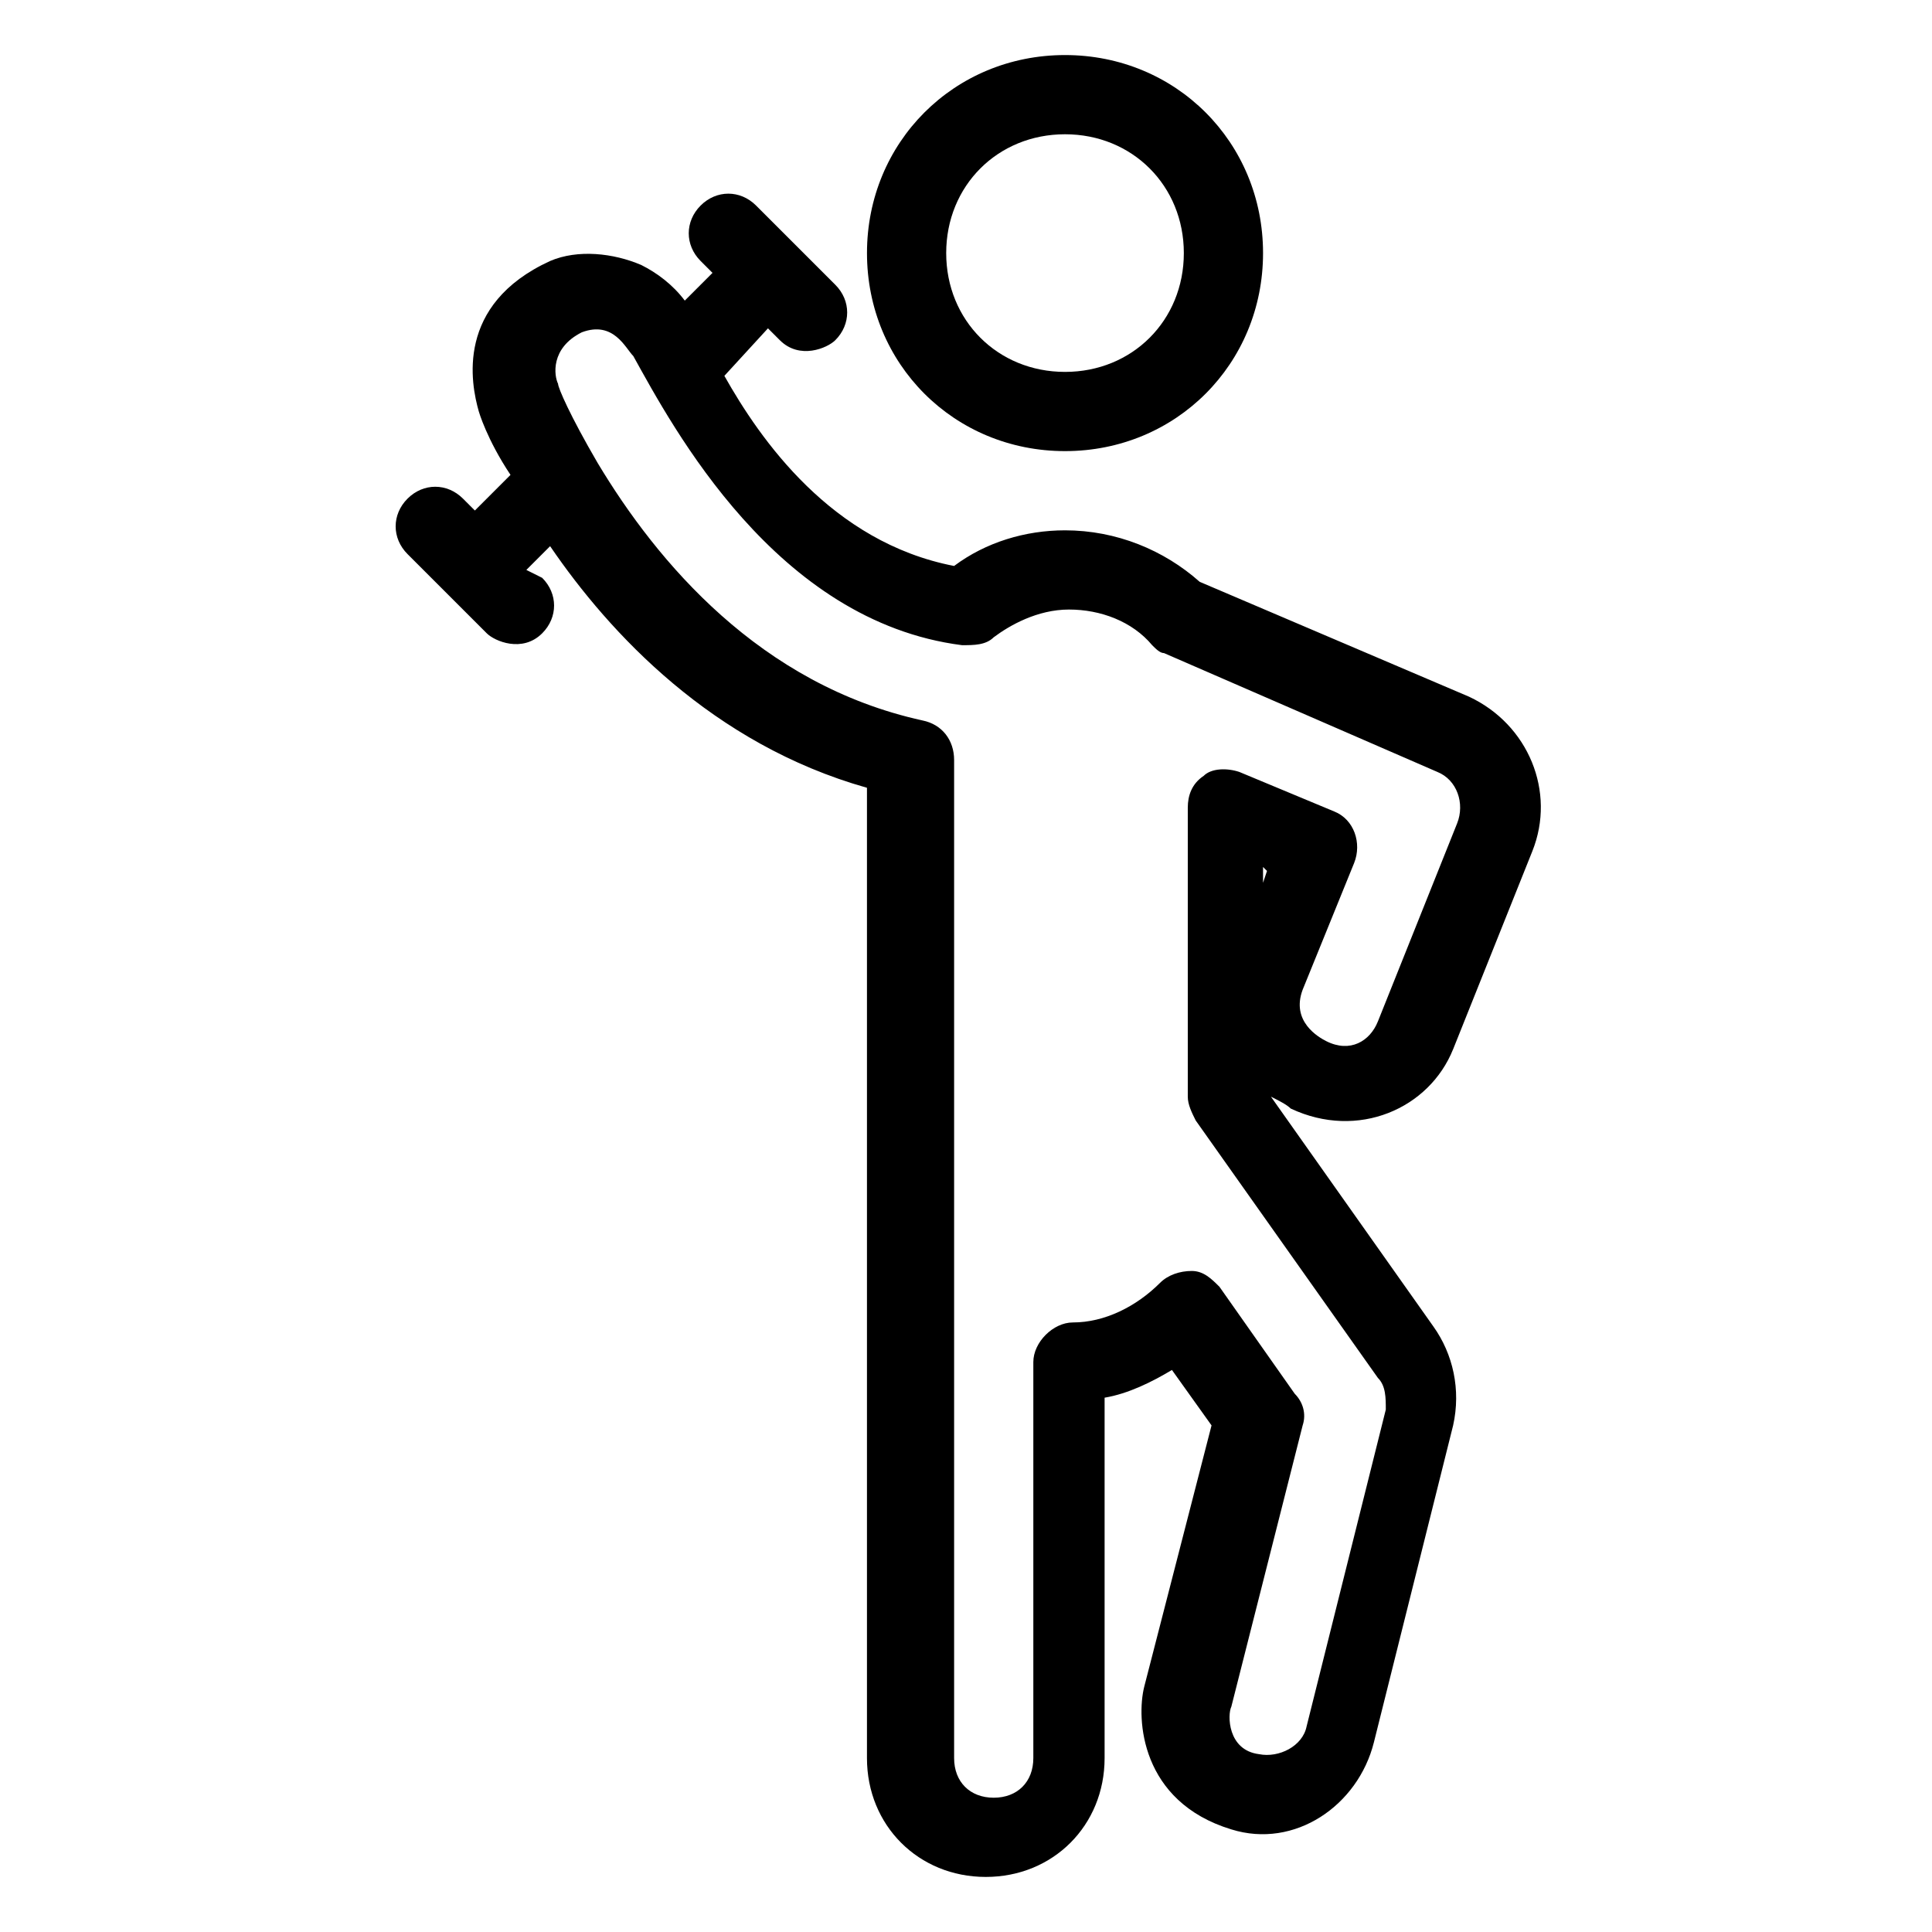 <?xml version="1.0" encoding="UTF-8"?>
<!-- Uploaded to: ICON Repo, www.svgrepo.com, Generator: ICON Repo Mixer Tools -->
<svg fill="#000000" width="800px" height="800px" version="1.1" viewBox="144 144 512 512" xmlns="http://www.w3.org/2000/svg">
 <g>
  <path d="m529.1 422.04 20.992-52.48c6.297-15.742-1.051-33.586-16.793-40.934l-71.371-30.438c-9.449-8.398-22.047-13.645-35.691-13.645-10.496 0-20.992 3.148-29.391 9.445-32.539-6.297-51.43-33.586-60.879-50.383l11.551-12.594 3.148 3.148c5.246 5.246 12.594 2.098 14.695 0 4.199-4.199 4.199-10.496 0-14.695l-20.992-20.992c-4.199-4.199-10.496-4.199-14.695 0-4.199 4.199-4.199 10.496 0 14.695l3.148 3.148-7.348 7.348c-3.148-4.199-7.348-7.348-11.547-9.445-7.348-3.148-16.793-4.199-24.141-1.051-25.191 11.547-20.992 32.539-18.895 39.887 0 0 2.098 7.348 8.398 16.793l-9.445 9.445-3.148-3.148c-4.199-4.199-10.496-4.199-14.695 0-4.199 4.199-4.199 10.496 0 14.695l20.992 20.992c2.098 2.098 9.445 5.246 14.695 0 4.199-4.199 4.199-10.496 0-14.695l-4.199-2.098 6.297-6.297c15.742 23.09 43.035 52.48 83.969 64.027v257.15c0 17.844 13.645 31.488 31.488 31.488s31.488-13.645 31.488-31.488v-95.516c6.297-1.051 12.594-4.199 17.844-7.348l10.496 14.695-17.844 69.273c-2.098 8.398-1.051 30.438 23.09 37.785 16.793 5.246 33.586-6.297 37.785-23.09l20.992-83.969c2.098-9.445 0-18.895-5.246-26.238l-43.035-60.879c2.098 1.051 4.199 2.098 5.246 3.148 17.848 8.395 36.738 0 43.039-15.746zm-56.68-73.473c-3.148-1.051-7.348-1.051-9.445 1.051-3.148 2.098-4.199 5.246-4.199 8.398v76.621c0 2.098 1.051 4.199 2.098 6.297l48.281 68.223c2.098 2.098 2.098 5.246 2.098 8.398l-20.992 83.969c-1.051 5.246-7.348 8.398-12.594 7.348-8.398-1.051-8.398-10.496-7.348-12.594l18.895-74.523c1.051-3.148 0-6.297-2.098-8.398l-19.941-28.34c-2.098-2.098-4.199-4.199-7.348-4.199s-6.297 1.051-8.398 3.148c-6.297 6.297-14.695 10.496-23.09 10.496-5.246 0-10.496 5.246-10.496 10.496v104.96c0 6.297-4.199 10.496-10.496 10.496s-10.496-4.199-10.496-10.496v-264.5c0-5.246-3.148-9.445-8.398-10.496-43.035-9.445-70.324-41.984-86.066-68.223-7.348-12.594-10.496-19.941-10.496-20.992-1.051-2.098-2.098-9.445 6.297-13.645 8.398-3.148 11.547 4.199 13.645 6.297 10.496 18.895 37.785 70.324 87.117 76.621 3.148 0 6.297 0 8.398-2.098 4.199-3.148 11.547-7.348 19.941-7.348 8.398 0 16.793 3.148 22.043 9.445 1.051 1.051 2.098 2.098 3.148 2.098l72.422 31.488c5.246 2.098 7.348 8.398 5.246 13.645l-20.992 52.48c-2.098 5.246-7.348 8.398-13.645 5.246-2.098-1.051-9.445-5.246-6.297-13.645l13.645-33.586c2.098-5.246 0-11.547-5.246-13.645zm7.348 26.242-1.051 3.148v-4.199z"/>
  <path d="m426.24 263.55c29.391 0 52.48-23.09 52.48-52.48 0-29.391-23.09-52.48-52.48-52.48s-52.48 23.09-52.48 52.48c0 29.387 23.094 52.48 52.48 52.48zm0-83.969c17.844 0 31.488 13.645 31.488 31.488s-13.645 31.488-31.488 31.488-31.488-13.645-31.488-31.488 13.645-31.488 31.488-31.488z"/>
 </g>
</svg>